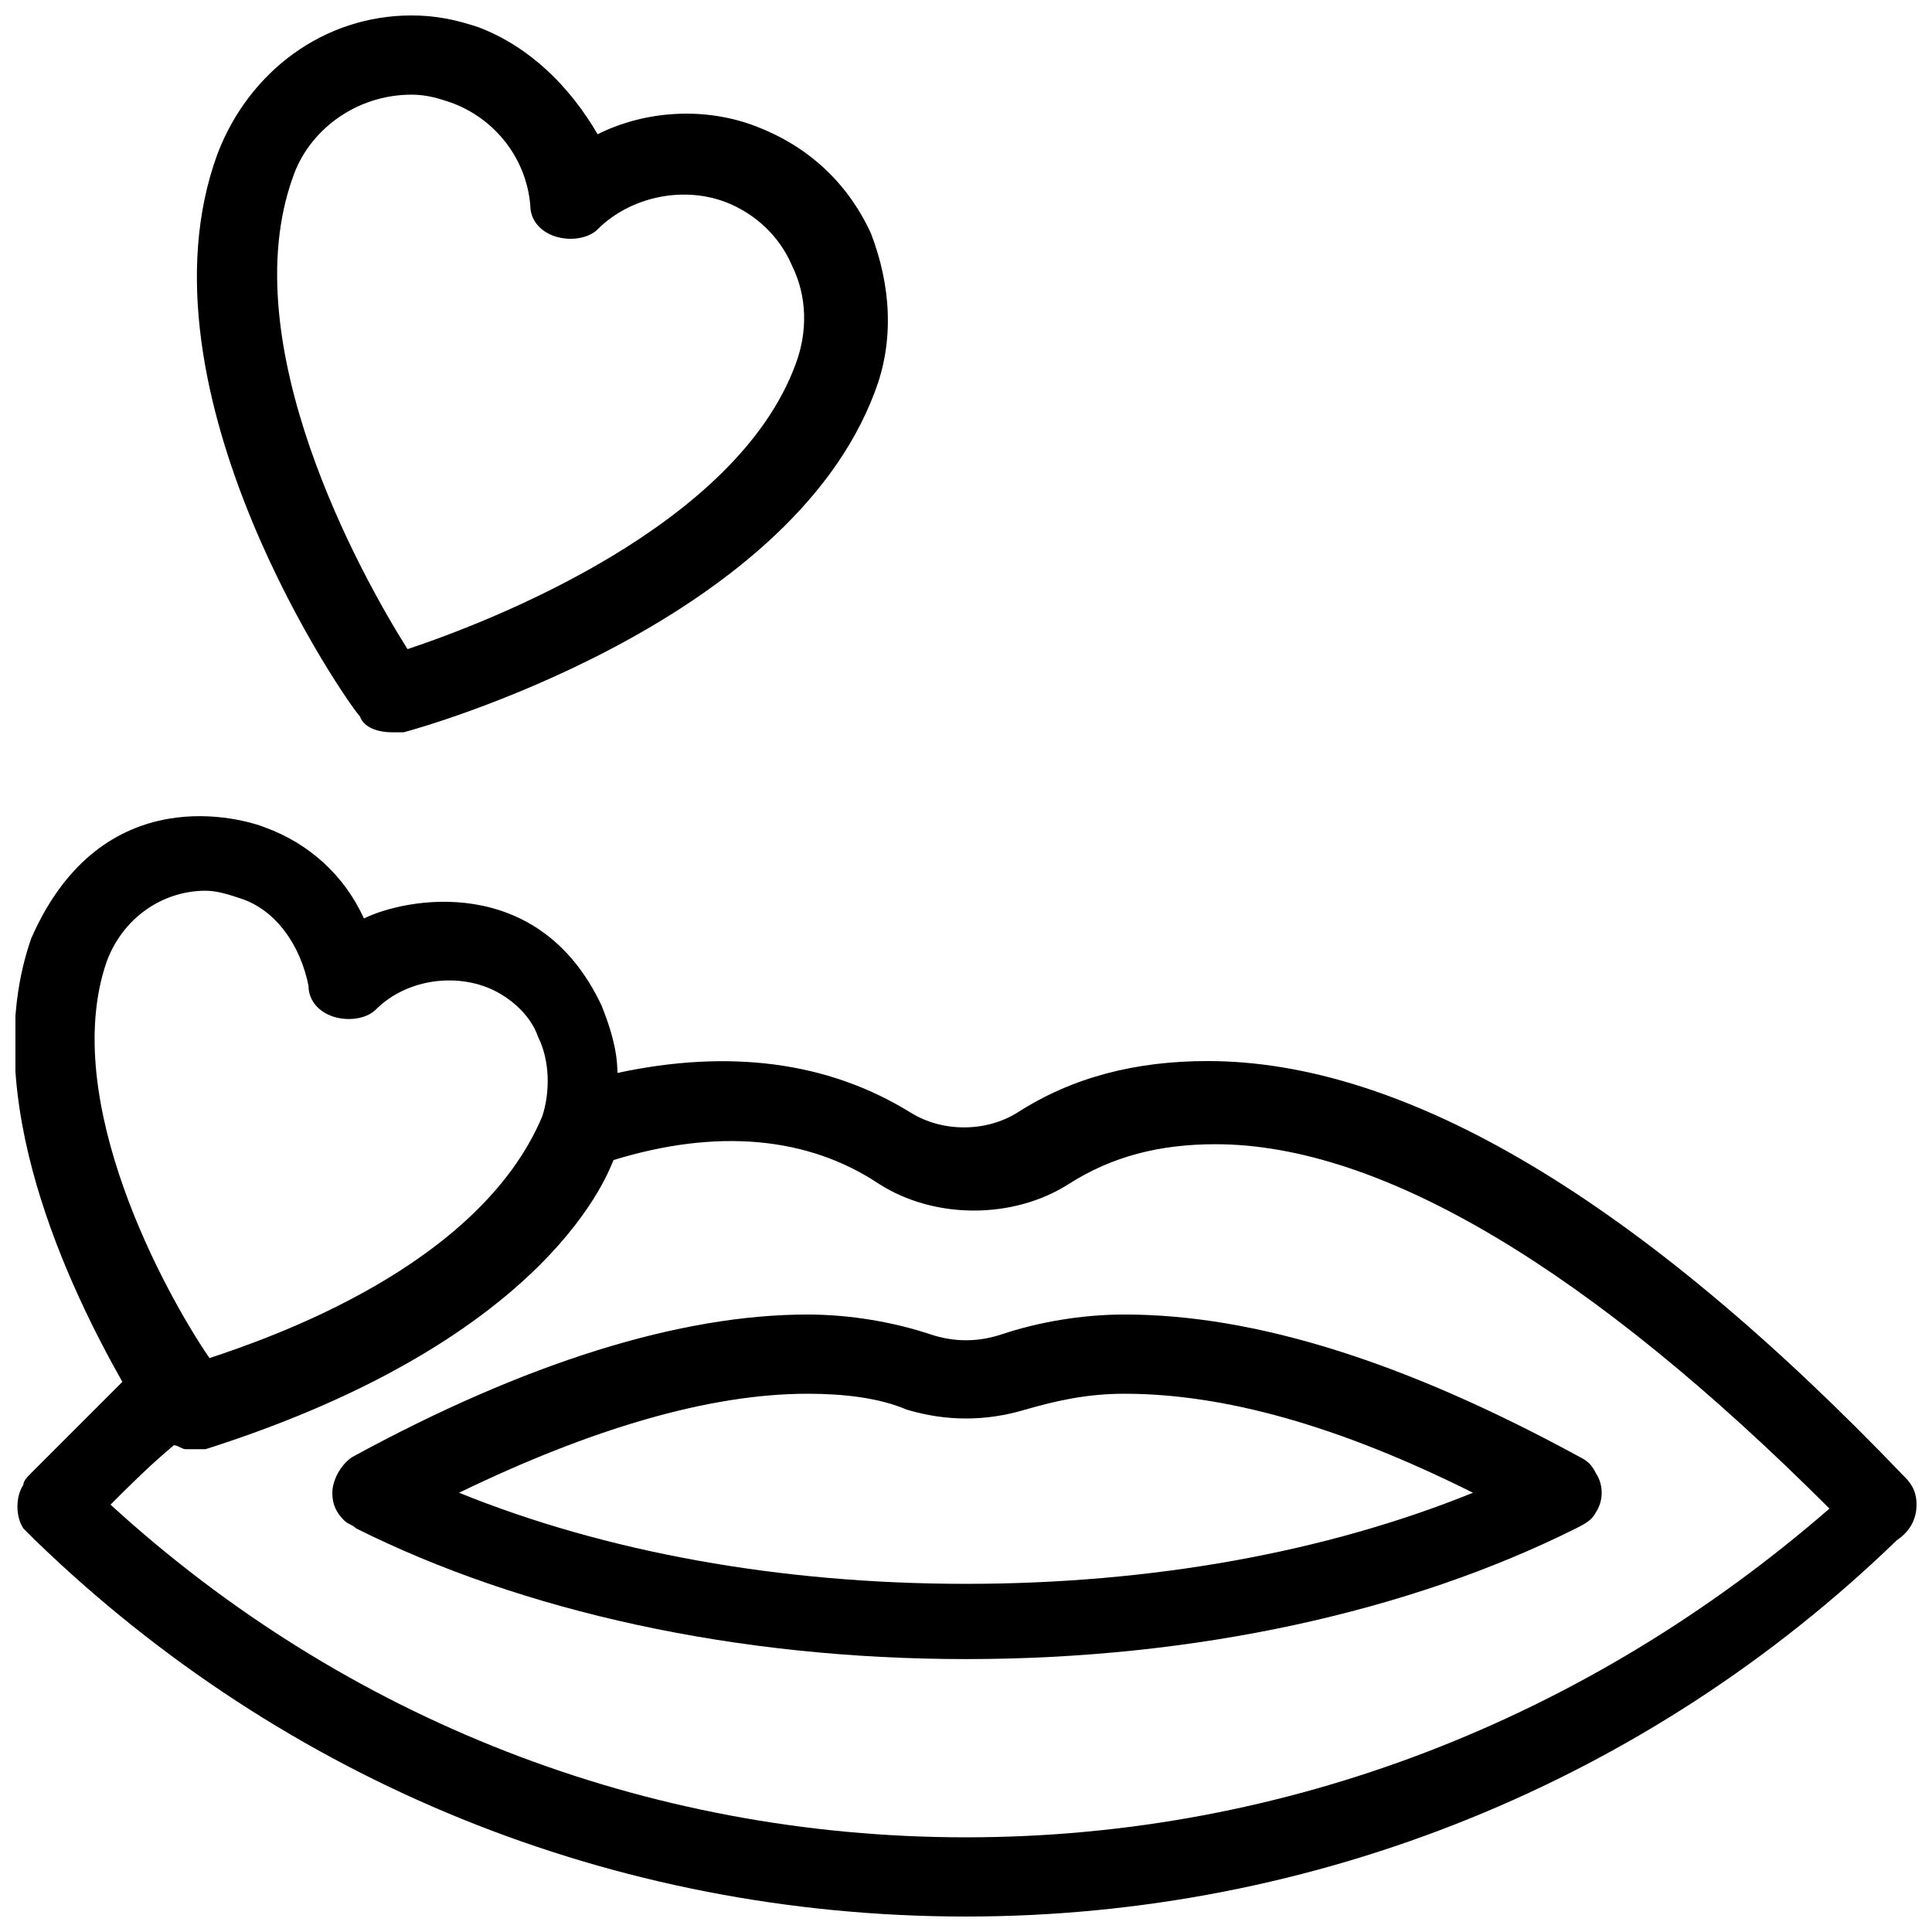 <?xml version="1.0" encoding="UTF-8"?>
<!-- Uploaded to: ICON Repo, www.svgrepo.com, Generator: ICON Repo Mixer Tools -->
<svg width="800px" height="800px" version="1.1" viewBox="144 144 512 512" xmlns="http://www.w3.org/2000/svg">
 <defs>
  <clipPath id="b">
   <path d="m196 148.09h184v190.91h-184z"/>
  </clipPath>
  <clipPath id="a">
   <path d="m148.09 360h503.81v291.9h-503.81z"/>
  </clipPath>
 </defs>
 <g clip-path="url(#b)">
  <path d="m247.8 338.07h3.148c4.199-1.051 101.81-28.34 124.9-90.266 5.246-13.645 4.199-28.34-1.051-41.984-6.297-13.645-16.793-23.09-30.438-28.34-13.645-5.246-29.391-4.199-41.984 2.098-7.344-12.59-17.84-23.086-31.484-28.336-6.297-2.098-11.547-3.148-17.844-3.148-23.094 0-43.035 14.695-51.43 36.734-23.09 62.977 34.637 145.89 37.785 149.04 1.047 3.152 5.246 4.199 8.395 4.199zm-26.238-146.94c4.199-12.598 16.793-22.043 31.488-22.043 4.199 0 7.348 1.051 10.496 2.098 11.547 4.199 19.941 14.695 20.992 27.289 0 4.199 3.148 7.348 7.348 8.398 4.199 1.051 8.398 0 10.496-2.098 8.398-8.398 22.043-11.547 33.586-7.348 8.398 3.148 14.695 9.445 17.844 16.793 4.199 8.398 4.199 17.844 1.051 26.238-15.742 43.035-80.82 68.223-102.86 75.57-12.598-19.941-46.188-80.816-30.441-124.9z"/>
 </g>
 <g clip-path="url(#a)">
  <path d="m648.75 535.4c-70.324-73.473-132.25-110.21-184.73-110.21-18.895 0-35.688 4.199-50.383 13.645-8.398 5.246-19.941 5.246-28.34 0-22.043-13.645-48.281-16.793-77.672-10.496 0-6.297-2.098-12.594-4.199-17.844-16.793-35.688-52.48-28.34-62.977-23.09-5.246-11.547-14.695-19.941-26.238-24.141-5.246-2.098-43.035-13.645-61.926 29.391-14.695 41.984 10.496 93.414 24.141 117.55-7.344 7.348-15.742 15.742-24.137 24.141-1.051 1.051-2.098 2.098-2.098 3.148-2.098 3.148-2.098 8.398 0 11.547 1.051 1.051 2.098 2.098 3.148 3.148 66.121 64.023 153.24 99.711 246.66 99.711 92.363 0 180.53-35.688 246.66-99.711 3.148-2.098 5.246-5.246 5.246-9.445 0-3.148-1.047-5.25-3.148-7.348zm-476.52-136.45c4.199-11.547 14.695-18.895 26.238-18.895 3.148 0 6.297 1.051 9.445 2.098 9.445 3.148 15.742 12.594 17.844 23.09 0 4.199 3.148 7.348 7.348 8.398s8.398 0 10.496-2.098c7.348-7.348 18.895-9.445 28.34-6.297 6.297 2.098 12.594 7.348 14.695 13.645 3.148 6.297 3.148 14.695 1.051 20.992-16.793 39.887-72.422 58.777-88.168 64.027-11.543-16.793-39.883-68.227-27.289-104.96zm227.77 231.96c-85.02 0-164.79-31.488-226.71-88.168 5.246-5.246 10.496-10.496 16.793-15.742 1.051 0 2.098 1.051 3.148 1.051h1.051 1.051 3.148c92.363-29.391 107.06-74.523 108.11-76.621 27.289-8.398 51.43-6.297 70.324 6.297 14.695 9.445 35.688 9.445 50.383 0 11.547-7.348 24.141-10.496 38.836-10.496 44.082 0 99.711 33.586 162.69 96.562-64.031 55.629-143.8 87.117-228.82 87.117z"/>
 </g>
 <path d="m409.45 497.61c-6.297 2.098-12.594 2.098-18.895 0-9.445-3.148-20.992-5.246-32.539-5.246-33.586 0-74.523 12.594-120.7 37.785-3.148 2.098-5.246 6.293-5.246 9.445 0 3.148 1.051 5.246 3.148 7.348 1.051 1.051 2.098 1.051 3.148 2.098 44.082 22.043 100.76 34.637 161.64 34.637s117.55-12.594 161.64-34.637c2.098-1.051 4.199-2.098 5.246-4.199 2.098-3.148 2.098-7.348 0-10.496-1.051-2.098-2.098-3.148-4.199-4.199-46.184-25.191-86.066-37.785-120.7-37.785-11.547 0-23.094 2.098-32.539 5.25zm-9.445 66.125c-49.332 0-95.516-8.398-134.35-24.141 34.637-16.793 66.125-26.238 92.363-26.238 9.445 0 18.895 1.051 26.238 4.199 10.496 3.148 20.992 3.148 31.488 0 7.348-2.098 15.742-4.199 26.238-4.199 26.238 0 56.68 8.398 92.363 26.238-38.832 15.742-85.016 24.141-134.34 24.141z"/>
</svg>